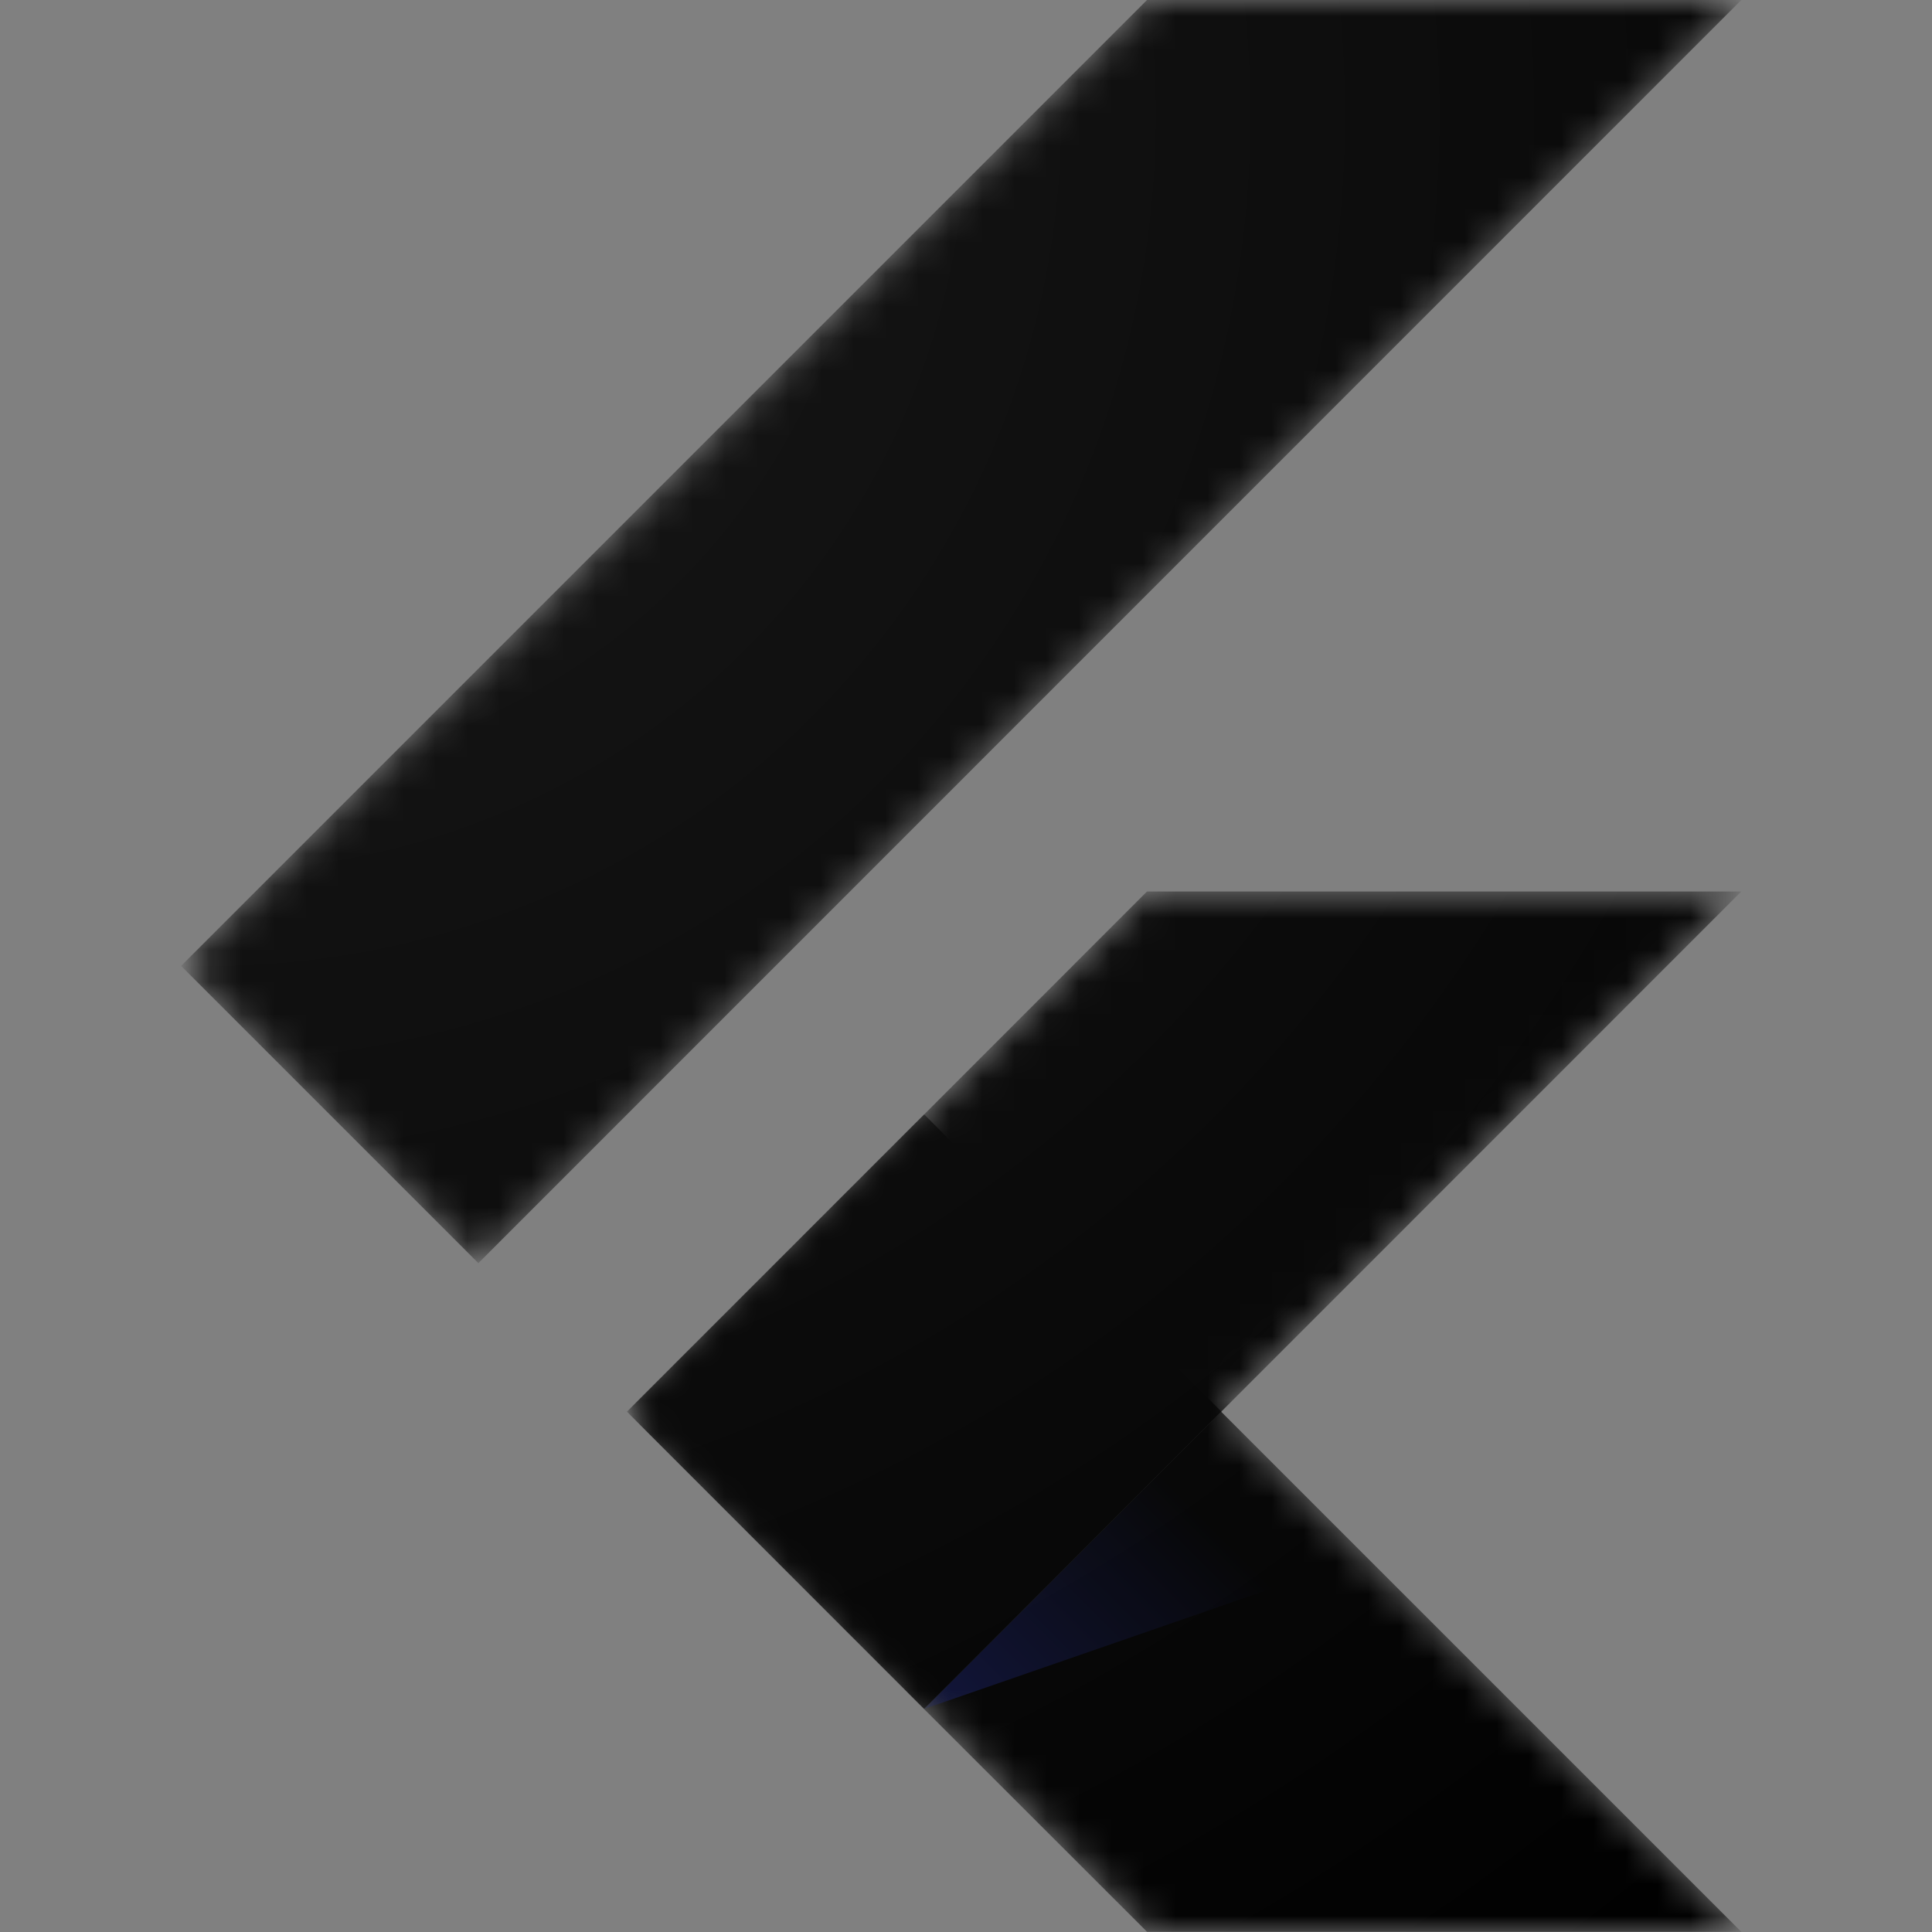 <svg width="60" height="60" viewBox="0 0 60 60" fill="none" xmlns="http://www.w3.org/2000/svg">
<rect x="0" y="0" width="60" height="60" fill="#808080" stroke="none"/>
<mask id="mask0_33_6429" style="mask-type:luminance" maskUnits="userSpaceOnUse" x="5" y="0" width="50" height="60">
<path d="M54.078 27.686L37.927 43.843L54.078 59.999H35.622L19.465 43.843L35.622 27.686H54.078ZM35.622 0L5.625 29.997L14.856 39.228L54.078 0H35.622V0Z" fill="white"/>
</mask>
<g mask="url(#mask0_33_6429)">
<path d="M19.471 43.843L28.696 53.074L54.078 27.686H35.622L19.471 43.843Z" fill="black"/>
</g>
<mask id="mask1_33_6429" style="mask-type:luminance" maskUnits="userSpaceOnUse" x="5" y="0" width="50" height="60">
<path d="M54.078 27.686L37.927 43.843L54.078 59.999H35.622L19.465 43.843L35.622 27.686H54.078ZM35.622 0L5.625 29.997L14.856 39.228L54.078 0H35.622V0Z" fill="white"/>
</mask>
<g mask="url(#mask1_33_6429)">
<path d="M35.622 0H54.078L14.856 39.228L5.625 29.997L35.622 0Z" fill="black"/>
</g>
<mask id="mask2_33_6429" style="mask-type:luminance" maskUnits="userSpaceOnUse" x="5" y="0" width="50" height="60">
<path d="M54.078 27.686L37.927 43.843L54.078 59.999H35.622L19.465 43.843L35.622 27.686H54.078ZM35.622 0L5.625 29.997L14.856 39.228L54.078 0H35.622V0Z" fill="white"/>
</mask>
<g mask="url(#mask2_33_6429)">
<path d="M28.696 53.074L35.622 59.994H54.077L37.926 43.843L28.696 53.074Z" fill="black"/>
</g>
<mask id="mask3_33_6429" style="mask-type:luminance" maskUnits="userSpaceOnUse" x="5" y="0" width="50" height="60">
<path d="M54.078 27.686L37.927 43.843L54.078 59.999H35.622L19.465 43.843L35.622 27.686H54.078ZM35.622 0L5.625 29.997L14.856 39.228L54.078 0H35.622V0Z" fill="white"/>
</mask>
<g mask="url(#mask3_33_6429)">
<path d="M42.386 48.331L37.926 43.843L28.696 53.074L42.386 48.331Z" fill="url(#paint0_linear_33_6429)"/>
</g>
<mask id="mask4_33_6429" style="mask-type:luminance" maskUnits="userSpaceOnUse" x="5" y="0" width="50" height="60">
<path d="M54.078 27.686L37.927 43.843L54.078 59.999H35.622L19.465 43.843L35.622 27.686H54.078ZM35.622 0L5.625 29.997L14.856 39.228L54.078 0H35.622V0Z" fill="white"/>
</mask>
<g mask="url(#mask4_33_6429)">
<path d="M19.47 43.84L28.701 34.609L37.933 43.84L28.701 53.071L19.47 43.84Z" fill="black"/>
</g>
<path d="M54.078 27.686L37.927 43.843L54.078 59.999H35.622L19.465 43.843L35.622 27.686H54.078ZM35.622 0L5.625 29.997L14.856 39.228L54.078 0H35.622Z" fill="url(#paint1_radial_33_6429)"/>
<defs>
<linearGradient id="paint0_linear_33_6429" x1="31.39" y1="54.855" x2="38.264" y2="47.98" gradientUnits="userSpaceOnUse">
<stop stop-color="#1A237E" stop-opacity="0.4"/>
<stop offset="1" stop-color="#1A237E" stop-opacity="0"/>
</linearGradient>
<radialGradient id="paint1_radial_33_6429" cx="0" cy="0" r="1" gradientUnits="userSpaceOnUse" gradientTransform="translate(6.986 4.089) scale(73.402)">
<stop stop-color="white" stop-opacity="0.1"/>
<stop offset="1" stop-color="white" stop-opacity="0"/>
</radialGradient>
</defs>
</svg>
